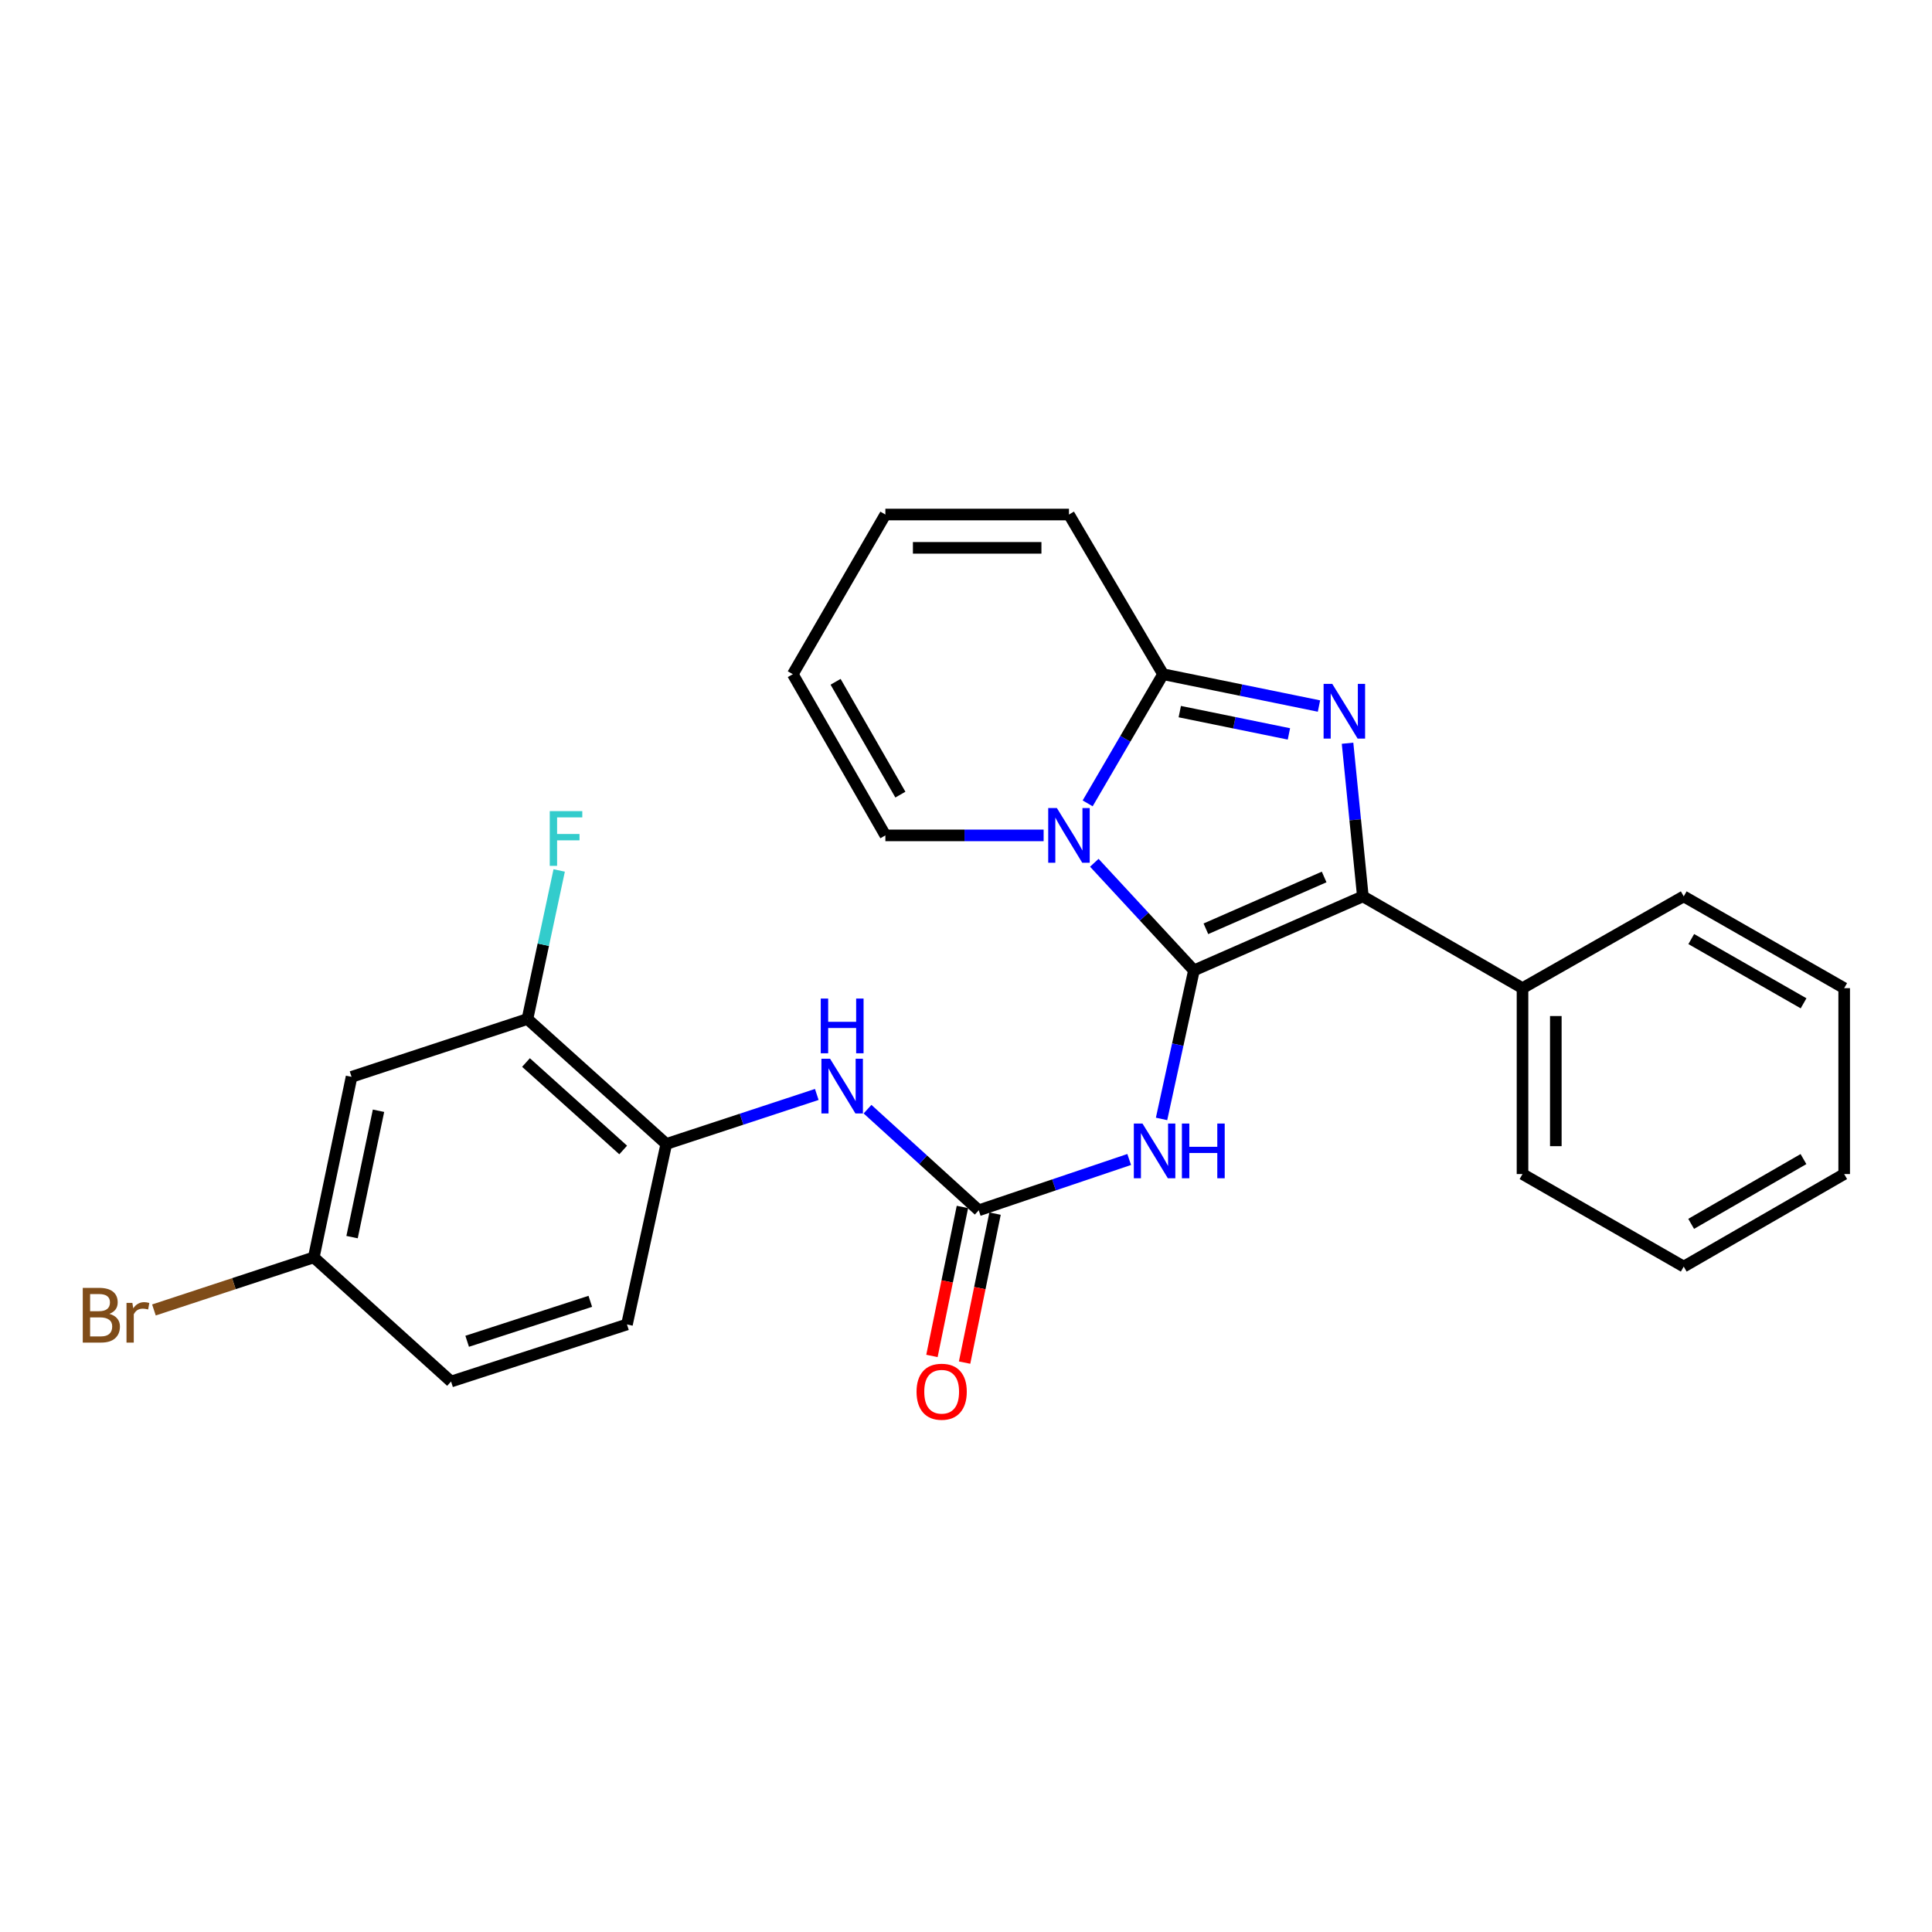 <?xml version='1.0' encoding='iso-8859-1'?>
<svg version='1.1' baseProfile='full'
              xmlns='http://www.w3.org/2000/svg'
                      xmlns:rdkit='http://www.rdkit.org/xml'
                      xmlns:xlink='http://www.w3.org/1999/xlink'
                  xml:space='preserve'
width='1000px' height='1000px' viewBox='0 0 1000 1000'>
<!-- END OF HEADER -->
<rect style='opacity:1.0;fill:#FFFFFF;stroke:none' width='1000' height='1000' x='0' y='0'> </rect>
<path class='bond-0' d='M 617.977,502.282 L 592.195,474.428' style='fill:none;fill-rule:evenodd;stroke:#000000;stroke-width:6px;stroke-linecap:butt;stroke-linejoin:miter;stroke-opacity:1' />
<path class='bond-0' d='M 592.195,474.428 L 566.414,446.573' style='fill:none;fill-rule:evenodd;stroke:#0000FF;stroke-width:6px;stroke-linecap:butt;stroke-linejoin:miter;stroke-opacity:1' />
<path class='bond-2' d='M 617.977,502.282 L 705.412,463.963' style='fill:none;fill-rule:evenodd;stroke:#000000;stroke-width:6px;stroke-linecap:butt;stroke-linejoin:miter;stroke-opacity:1' />
<path class='bond-2' d='M 624.17,480.741 L 685.375,453.917' style='fill:none;fill-rule:evenodd;stroke:#000000;stroke-width:6px;stroke-linecap:butt;stroke-linejoin:miter;stroke-opacity:1' />
<path class='bond-4' d='M 617.977,502.282 L 609.597,540.718' style='fill:none;fill-rule:evenodd;stroke:#000000;stroke-width:6px;stroke-linecap:butt;stroke-linejoin:miter;stroke-opacity:1' />
<path class='bond-4' d='M 609.597,540.718 L 601.218,579.154' style='fill:none;fill-rule:evenodd;stroke:#0000FF;stroke-width:6px;stroke-linecap:butt;stroke-linejoin:miter;stroke-opacity:1' />
<path class='bond-3' d='M 562.97,415.822 L 582.484,382.394' style='fill:none;fill-rule:evenodd;stroke:#0000FF;stroke-width:6px;stroke-linecap:butt;stroke-linejoin:miter;stroke-opacity:1' />
<path class='bond-3' d='M 582.484,382.394 L 601.998,348.966' style='fill:none;fill-rule:evenodd;stroke:#000000;stroke-width:6px;stroke-linecap:butt;stroke-linejoin:miter;stroke-opacity:1' />
<path class='bond-9' d='M 540.178,432.397 L 499.225,432.397' style='fill:none;fill-rule:evenodd;stroke:#0000FF;stroke-width:6px;stroke-linecap:butt;stroke-linejoin:miter;stroke-opacity:1' />
<path class='bond-9' d='M 499.225,432.397 L 458.271,432.397' style='fill:none;fill-rule:evenodd;stroke:#000000;stroke-width:6px;stroke-linecap:butt;stroke-linejoin:miter;stroke-opacity:1' />
<path class='bond-1' d='M 697.488,384.694 L 701.45,424.328' style='fill:none;fill-rule:evenodd;stroke:#0000FF;stroke-width:6px;stroke-linecap:butt;stroke-linejoin:miter;stroke-opacity:1' />
<path class='bond-1' d='M 701.45,424.328 L 705.412,463.963' style='fill:none;fill-rule:evenodd;stroke:#000000;stroke-width:6px;stroke-linecap:butt;stroke-linejoin:miter;stroke-opacity:1' />
<path class='bond-26' d='M 682.698,365.444 L 642.348,357.205' style='fill:none;fill-rule:evenodd;stroke:#0000FF;stroke-width:6px;stroke-linecap:butt;stroke-linejoin:miter;stroke-opacity:1' />
<path class='bond-26' d='M 642.348,357.205 L 601.998,348.966' style='fill:none;fill-rule:evenodd;stroke:#000000;stroke-width:6px;stroke-linecap:butt;stroke-linejoin:miter;stroke-opacity:1' />
<path class='bond-26' d='M 667.143,379.868 L 638.898,374.1' style='fill:none;fill-rule:evenodd;stroke:#0000FF;stroke-width:6px;stroke-linecap:butt;stroke-linejoin:miter;stroke-opacity:1' />
<path class='bond-26' d='M 638.898,374.1 L 610.653,368.333' style='fill:none;fill-rule:evenodd;stroke:#000000;stroke-width:6px;stroke-linecap:butt;stroke-linejoin:miter;stroke-opacity:1' />
<path class='bond-12' d='M 705.412,463.963 L 788.048,511.469' style='fill:none;fill-rule:evenodd;stroke:#000000;stroke-width:6px;stroke-linecap:butt;stroke-linejoin:miter;stroke-opacity:1' />
<path class='bond-11' d='M 601.998,348.966 L 553.294,266.321' style='fill:none;fill-rule:evenodd;stroke:#000000;stroke-width:6px;stroke-linecap:butt;stroke-linejoin:miter;stroke-opacity:1' />
<path class='bond-5' d='M 584.468,600.143 L 545.53,613.295' style='fill:none;fill-rule:evenodd;stroke:#0000FF;stroke-width:6px;stroke-linecap:butt;stroke-linejoin:miter;stroke-opacity:1' />
<path class='bond-5' d='M 545.53,613.295 L 506.592,626.446' style='fill:none;fill-rule:evenodd;stroke:#000000;stroke-width:6px;stroke-linecap:butt;stroke-linejoin:miter;stroke-opacity:1' />
<path class='bond-6' d='M 506.592,626.446 L 477.811,600.275' style='fill:none;fill-rule:evenodd;stroke:#000000;stroke-width:6px;stroke-linecap:butt;stroke-linejoin:miter;stroke-opacity:1' />
<path class='bond-6' d='M 477.811,600.275 L 449.031,574.104' style='fill:none;fill-rule:evenodd;stroke:#0000FF;stroke-width:6px;stroke-linecap:butt;stroke-linejoin:miter;stroke-opacity:1' />
<path class='bond-13' d='M 498.145,624.719 L 490.26,663.274' style='fill:none;fill-rule:evenodd;stroke:#000000;stroke-width:6px;stroke-linecap:butt;stroke-linejoin:miter;stroke-opacity:1' />
<path class='bond-13' d='M 490.26,663.274 L 482.375,701.83' style='fill:none;fill-rule:evenodd;stroke:#FF0000;stroke-width:6px;stroke-linecap:butt;stroke-linejoin:miter;stroke-opacity:1' />
<path class='bond-13' d='M 515.039,628.174 L 507.154,666.729' style='fill:none;fill-rule:evenodd;stroke:#000000;stroke-width:6px;stroke-linecap:butt;stroke-linejoin:miter;stroke-opacity:1' />
<path class='bond-13' d='M 507.154,666.729 L 499.269,705.285' style='fill:none;fill-rule:evenodd;stroke:#FF0000;stroke-width:6px;stroke-linecap:butt;stroke-linejoin:miter;stroke-opacity:1' />
<path class='bond-7' d='M 422.767,566.487 L 383.82,579.3' style='fill:none;fill-rule:evenodd;stroke:#0000FF;stroke-width:6px;stroke-linecap:butt;stroke-linejoin:miter;stroke-opacity:1' />
<path class='bond-7' d='M 383.82,579.3 L 344.874,592.112' style='fill:none;fill-rule:evenodd;stroke:#000000;stroke-width:6px;stroke-linecap:butt;stroke-linejoin:miter;stroke-opacity:1' />
<path class='bond-8' d='M 344.874,592.112 L 273.006,527.439' style='fill:none;fill-rule:evenodd;stroke:#000000;stroke-width:6px;stroke-linecap:butt;stroke-linejoin:miter;stroke-opacity:1' />
<path class='bond-8' d='M 322.56,595.229 L 272.252,549.958' style='fill:none;fill-rule:evenodd;stroke:#000000;stroke-width:6px;stroke-linecap:butt;stroke-linejoin:miter;stroke-opacity:1' />
<path class='bond-16' d='M 344.874,592.112 L 324.517,685.535' style='fill:none;fill-rule:evenodd;stroke:#000000;stroke-width:6px;stroke-linecap:butt;stroke-linejoin:miter;stroke-opacity:1' />
<path class='bond-10' d='M 273.006,527.439 L 181.969,557.376' style='fill:none;fill-rule:evenodd;stroke:#000000;stroke-width:6px;stroke-linecap:butt;stroke-linejoin:miter;stroke-opacity:1' />
<path class='bond-18' d='M 273.006,527.439 L 281.221,488.992' style='fill:none;fill-rule:evenodd;stroke:#000000;stroke-width:6px;stroke-linecap:butt;stroke-linejoin:miter;stroke-opacity:1' />
<path class='bond-18' d='M 281.221,488.992 L 289.435,450.546' style='fill:none;fill-rule:evenodd;stroke:#33CCCC;stroke-width:6px;stroke-linecap:butt;stroke-linejoin:miter;stroke-opacity:1' />
<path class='bond-14' d='M 458.271,432.397 L 410.353,348.966' style='fill:none;fill-rule:evenodd;stroke:#000000;stroke-width:6px;stroke-linecap:butt;stroke-linejoin:miter;stroke-opacity:1' />
<path class='bond-14' d='M 466.036,411.294 L 432.493,352.893' style='fill:none;fill-rule:evenodd;stroke:#000000;stroke-width:6px;stroke-linecap:butt;stroke-linejoin:miter;stroke-opacity:1' />
<path class='bond-29' d='M 181.969,557.376 L 162.417,650.818' style='fill:none;fill-rule:evenodd;stroke:#000000;stroke-width:6px;stroke-linecap:butt;stroke-linejoin:miter;stroke-opacity:1' />
<path class='bond-29' d='M 195.915,574.924 L 182.228,640.333' style='fill:none;fill-rule:evenodd;stroke:#000000;stroke-width:6px;stroke-linecap:butt;stroke-linejoin:miter;stroke-opacity:1' />
<path class='bond-27' d='M 553.294,266.321 L 458.271,266.321' style='fill:none;fill-rule:evenodd;stroke:#000000;stroke-width:6px;stroke-linecap:butt;stroke-linejoin:miter;stroke-opacity:1' />
<path class='bond-27' d='M 539.04,283.565 L 472.524,283.565' style='fill:none;fill-rule:evenodd;stroke:#000000;stroke-width:6px;stroke-linecap:butt;stroke-linejoin:miter;stroke-opacity:1' />
<path class='bond-21' d='M 788.048,511.469 L 788.048,607.689' style='fill:none;fill-rule:evenodd;stroke:#000000;stroke-width:6px;stroke-linecap:butt;stroke-linejoin:miter;stroke-opacity:1' />
<path class='bond-21' d='M 805.291,525.902 L 805.291,593.256' style='fill:none;fill-rule:evenodd;stroke:#000000;stroke-width:6px;stroke-linecap:butt;stroke-linejoin:miter;stroke-opacity:1' />
<path class='bond-22' d='M 788.048,511.469 L 871.498,463.963' style='fill:none;fill-rule:evenodd;stroke:#000000;stroke-width:6px;stroke-linecap:butt;stroke-linejoin:miter;stroke-opacity:1' />
<path class='bond-15' d='M 410.353,348.966 L 458.271,266.321' style='fill:none;fill-rule:evenodd;stroke:#000000;stroke-width:6px;stroke-linecap:butt;stroke-linejoin:miter;stroke-opacity:1' />
<path class='bond-19' d='M 324.517,685.535 L 233.47,715.079' style='fill:none;fill-rule:evenodd;stroke:#000000;stroke-width:6px;stroke-linecap:butt;stroke-linejoin:miter;stroke-opacity:1' />
<path class='bond-19' d='M 305.538,673.565 L 241.805,694.246' style='fill:none;fill-rule:evenodd;stroke:#000000;stroke-width:6px;stroke-linecap:butt;stroke-linejoin:miter;stroke-opacity:1' />
<path class='bond-17' d='M 162.417,650.818 L 233.47,715.079' style='fill:none;fill-rule:evenodd;stroke:#000000;stroke-width:6px;stroke-linecap:butt;stroke-linejoin:miter;stroke-opacity:1' />
<path class='bond-20' d='M 162.417,650.818 L 121.046,664.426' style='fill:none;fill-rule:evenodd;stroke:#000000;stroke-width:6px;stroke-linecap:butt;stroke-linejoin:miter;stroke-opacity:1' />
<path class='bond-20' d='M 121.046,664.426 L 79.675,678.035' style='fill:none;fill-rule:evenodd;stroke:#7F4C19;stroke-width:6px;stroke-linecap:butt;stroke-linejoin:miter;stroke-opacity:1' />
<path class='bond-24' d='M 788.048,607.689 L 871.498,655.588' style='fill:none;fill-rule:evenodd;stroke:#000000;stroke-width:6px;stroke-linecap:butt;stroke-linejoin:miter;stroke-opacity:1' />
<path class='bond-23' d='M 871.498,463.963 L 954.545,511.469' style='fill:none;fill-rule:evenodd;stroke:#000000;stroke-width:6px;stroke-linecap:butt;stroke-linejoin:miter;stroke-opacity:1' />
<path class='bond-23' d='M 875.393,486.057 L 933.526,519.311' style='fill:none;fill-rule:evenodd;stroke:#000000;stroke-width:6px;stroke-linecap:butt;stroke-linejoin:miter;stroke-opacity:1' />
<path class='bond-25' d='M 954.545,511.469 L 954.545,607.689' style='fill:none;fill-rule:evenodd;stroke:#000000;stroke-width:6px;stroke-linecap:butt;stroke-linejoin:miter;stroke-opacity:1' />
<path class='bond-28' d='M 871.498,655.588 L 954.545,607.689' style='fill:none;fill-rule:evenodd;stroke:#000000;stroke-width:6px;stroke-linecap:butt;stroke-linejoin:miter;stroke-opacity:1' />
<path class='bond-28' d='M 875.34,633.466 L 933.473,599.937' style='fill:none;fill-rule:evenodd;stroke:#000000;stroke-width:6px;stroke-linecap:butt;stroke-linejoin:miter;stroke-opacity:1' />
<path  class='atom-1' d='M 547.034 418.237
L 556.314 433.237
Q 557.234 434.717, 558.714 437.397
Q 560.194 440.077, 560.274 440.237
L 560.274 418.237
L 564.034 418.237
L 564.034 446.557
L 560.154 446.557
L 550.194 430.157
Q 549.034 428.237, 547.794 426.037
Q 546.594 423.837, 546.234 423.157
L 546.234 446.557
L 542.554 446.557
L 542.554 418.237
L 547.034 418.237
' fill='#0000FF'/>
<path  class='atom-2' d='M 689.572 353.966
L 698.852 368.966
Q 699.772 370.446, 701.252 373.126
Q 702.732 375.806, 702.812 375.966
L 702.812 353.966
L 706.572 353.966
L 706.572 382.286
L 702.692 382.286
L 692.732 365.886
Q 691.572 363.966, 690.332 361.766
Q 689.132 359.566, 688.772 358.886
L 688.772 382.286
L 685.092 382.286
L 685.092 353.966
L 689.572 353.966
' fill='#0000FF'/>
<path  class='atom-5' d='M 591.35 581.545
L 600.63 596.545
Q 601.55 598.025, 603.03 600.705
Q 604.51 603.385, 604.59 603.545
L 604.59 581.545
L 608.35 581.545
L 608.35 609.865
L 604.47 609.865
L 594.51 593.465
Q 593.35 591.545, 592.11 589.345
Q 590.91 587.145, 590.55 586.465
L 590.55 609.865
L 586.87 609.865
L 586.87 581.545
L 591.35 581.545
' fill='#0000FF'/>
<path  class='atom-5' d='M 611.75 581.545
L 615.59 581.545
L 615.59 593.585
L 630.07 593.585
L 630.07 581.545
L 633.91 581.545
L 633.91 609.865
L 630.07 609.865
L 630.07 596.785
L 615.59 596.785
L 615.59 609.865
L 611.75 609.865
L 611.75 581.545
' fill='#0000FF'/>
<path  class='atom-7' d='M 429.642 548.006
L 438.922 563.006
Q 439.842 564.486, 441.322 567.166
Q 442.802 569.846, 442.882 570.006
L 442.882 548.006
L 446.642 548.006
L 446.642 576.326
L 442.762 576.326
L 432.802 559.926
Q 431.642 558.006, 430.402 555.806
Q 429.202 553.606, 428.842 552.926
L 428.842 576.326
L 425.162 576.326
L 425.162 548.006
L 429.642 548.006
' fill='#0000FF'/>
<path  class='atom-7' d='M 424.822 516.854
L 428.662 516.854
L 428.662 528.894
L 443.142 528.894
L 443.142 516.854
L 446.982 516.854
L 446.982 545.174
L 443.142 545.174
L 443.142 532.094
L 428.662 532.094
L 428.662 545.174
L 424.822 545.174
L 424.822 516.854
' fill='#0000FF'/>
<path  class='atom-14' d='M 474.403 720.352
Q 474.403 713.552, 477.763 709.752
Q 481.123 705.952, 487.403 705.952
Q 493.683 705.952, 497.043 709.752
Q 500.403 713.552, 500.403 720.352
Q 500.403 727.232, 497.003 731.152
Q 493.603 735.032, 487.403 735.032
Q 481.163 735.032, 477.763 731.152
Q 474.403 727.272, 474.403 720.352
M 487.403 731.832
Q 491.723 731.832, 494.043 728.952
Q 496.403 726.032, 496.403 720.352
Q 496.403 714.792, 494.043 711.992
Q 491.723 709.152, 487.403 709.152
Q 483.083 709.152, 480.723 711.952
Q 478.403 714.752, 478.403 720.352
Q 478.403 726.072, 480.723 728.952
Q 483.083 731.832, 487.403 731.832
' fill='#FF0000'/>
<path  class='atom-19' d='M 284.551 419.837
L 301.391 419.837
L 301.391 423.077
L 288.351 423.077
L 288.351 431.677
L 299.951 431.677
L 299.951 434.957
L 288.351 434.957
L 288.351 448.157
L 284.551 448.157
L 284.551 419.837
' fill='#33CCCC'/>
<path  class='atom-21' d='M 56.599 680.044
Q 59.319 680.804, 60.679 682.484
Q 62.08 684.124, 62.08 686.564
Q 62.08 690.484, 59.559 692.724
Q 57.08 694.924, 52.359 694.924
L 42.84 694.924
L 42.84 666.604
L 51.2 666.604
Q 56.039 666.604, 58.48 668.564
Q 60.919 670.524, 60.919 674.124
Q 60.919 678.404, 56.599 680.044
M 46.639 669.804
L 46.639 678.684
L 51.2 678.684
Q 53.999 678.684, 55.44 677.564
Q 56.919 676.404, 56.919 674.124
Q 56.919 669.804, 51.2 669.804
L 46.639 669.804
M 52.359 691.724
Q 55.12 691.724, 56.599 690.404
Q 58.08 689.084, 58.08 686.564
Q 58.08 684.244, 56.44 683.084
Q 54.84 681.884, 51.76 681.884
L 46.639 681.884
L 46.639 691.724
L 52.359 691.724
' fill='#7F4C19'/>
<path  class='atom-21' d='M 68.519 674.364
L 68.96 677.204
Q 71.12 674.004, 74.639 674.004
Q 75.76 674.004, 77.279 674.404
L 76.68 677.764
Q 74.96 677.364, 73.999 677.364
Q 72.32 677.364, 71.2 678.044
Q 70.12 678.684, 69.24 680.244
L 69.24 694.924
L 65.48 694.924
L 65.48 674.364
L 68.519 674.364
' fill='#7F4C19'/>
</svg>
